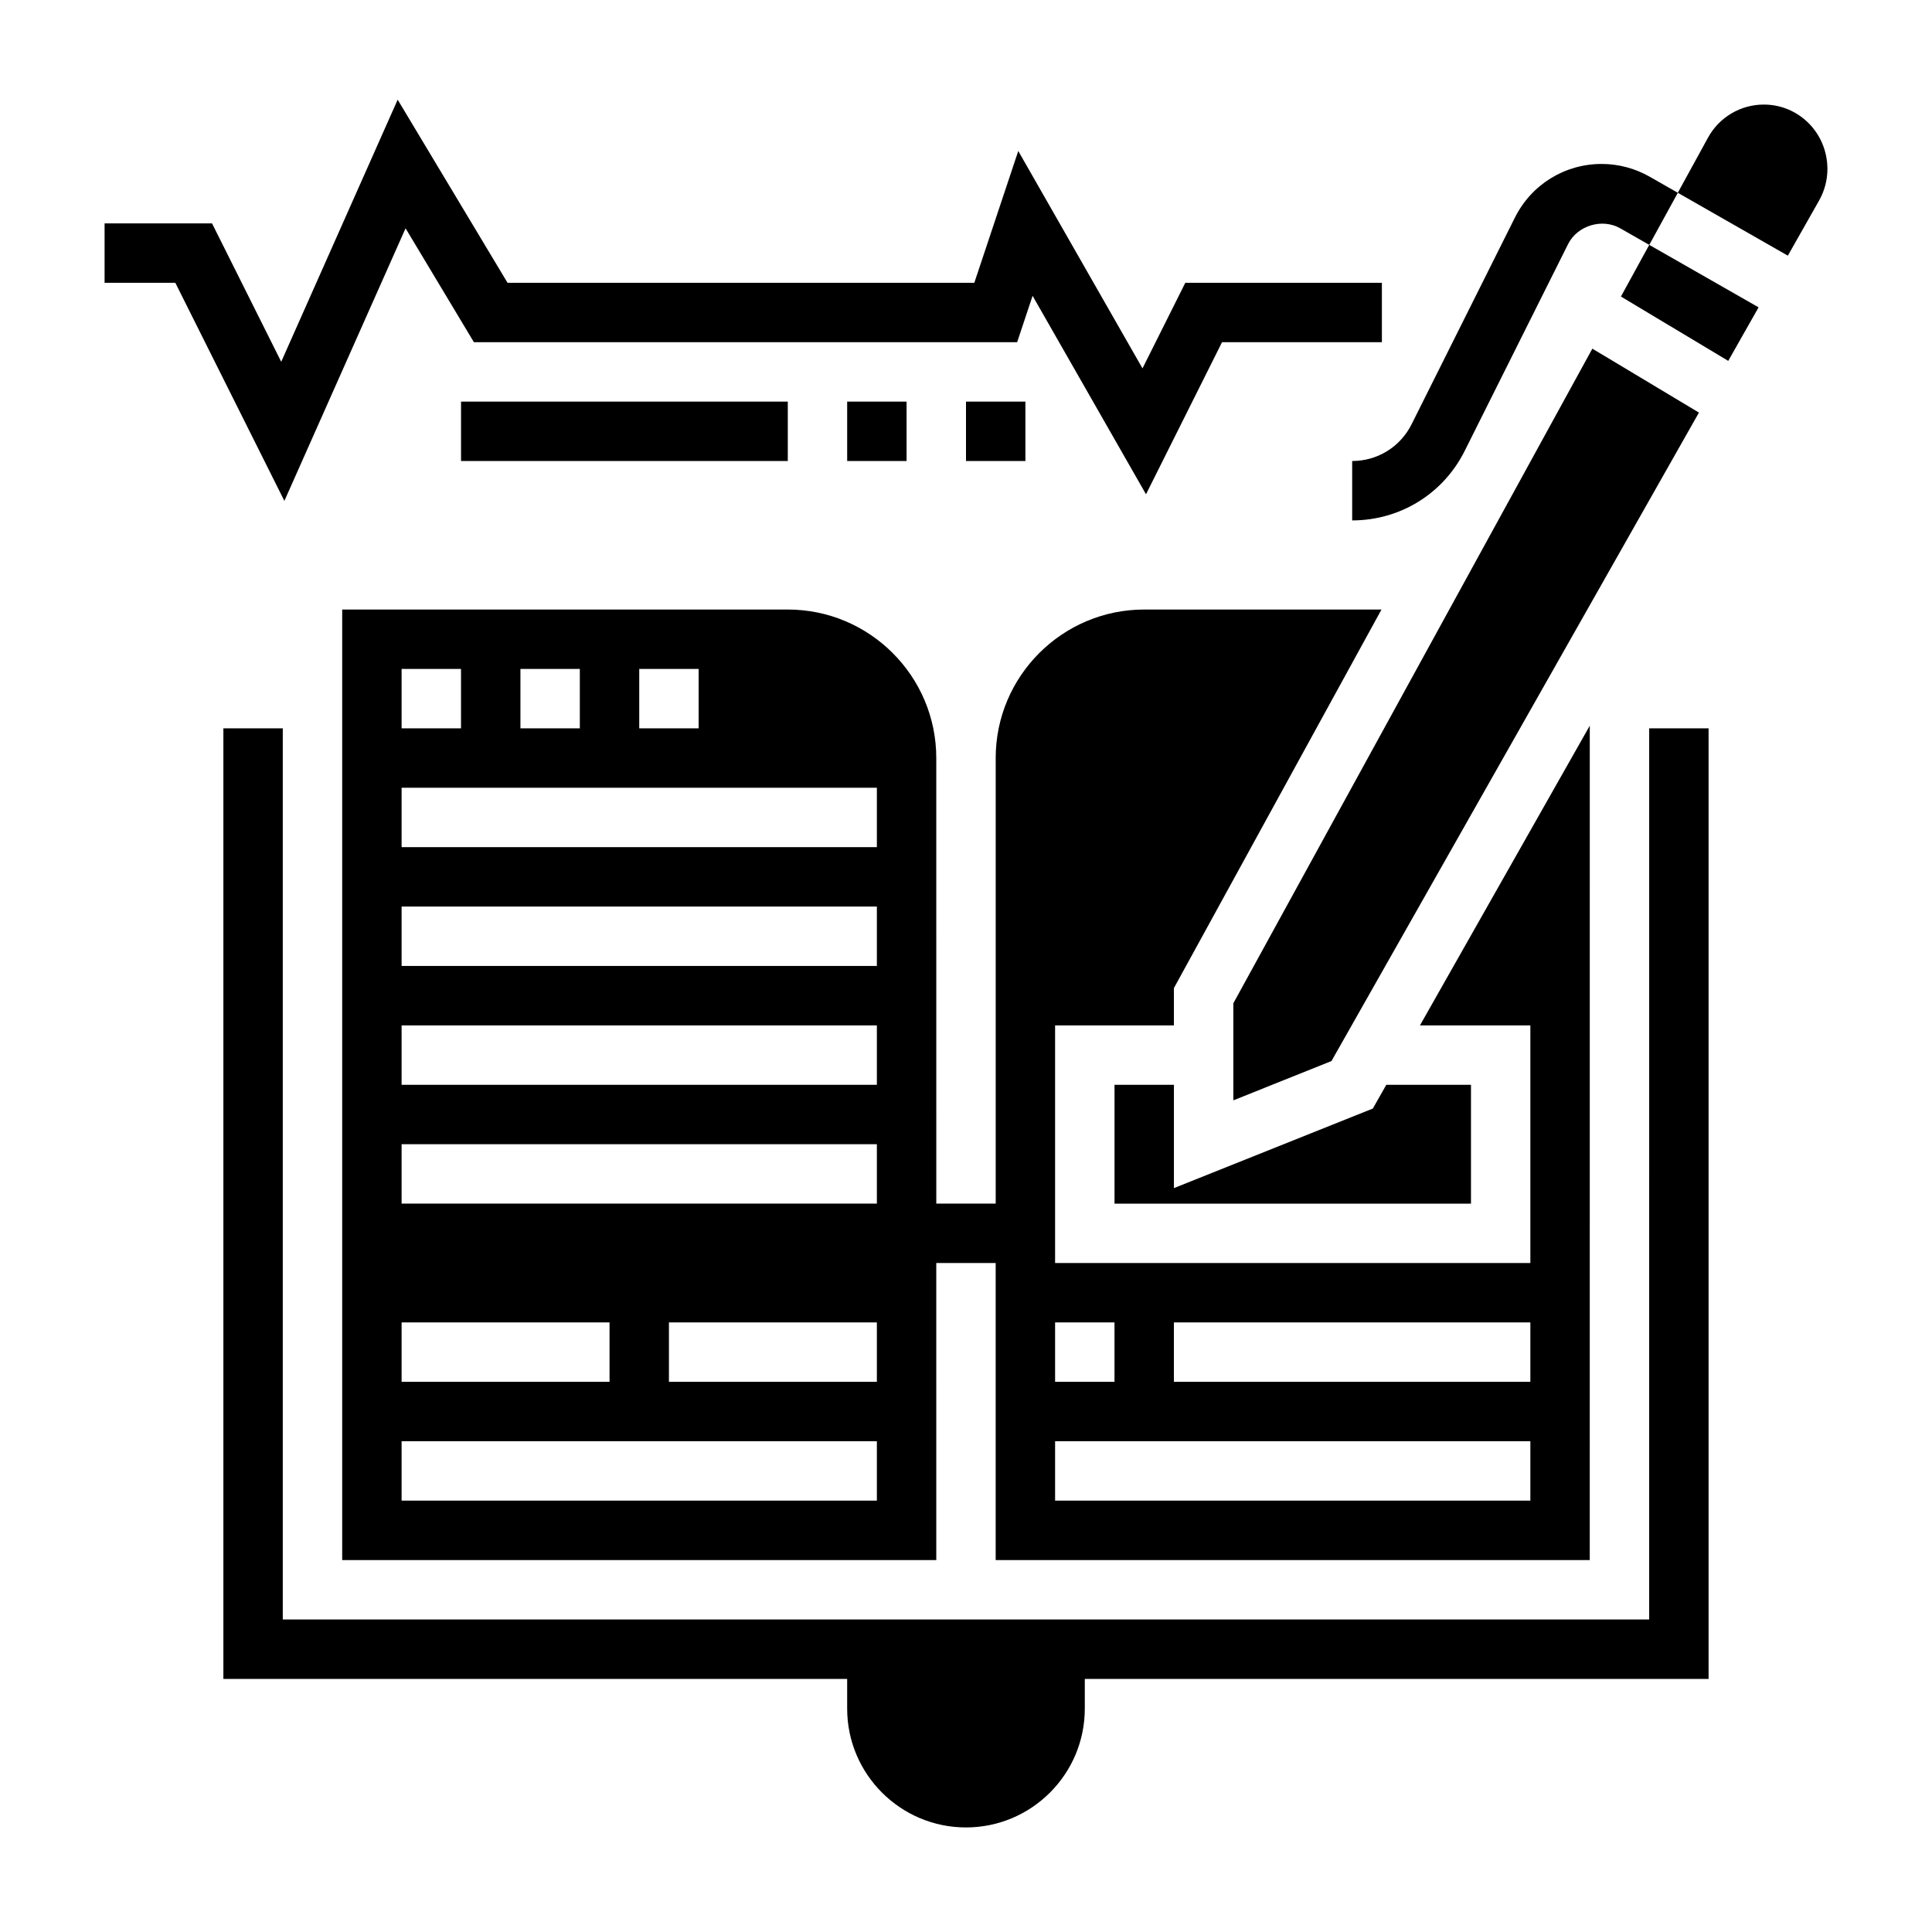 <?xml version="1.0" encoding="UTF-8"?>
<!-- Uploaded to: ICON Repo, www.svgrepo.com, Generator: ICON Repo Mixer Tools -->
<svg fill="#000000" width="800px" height="800px" version="1.1" viewBox="144 144 512 512" xmlns="http://www.w3.org/2000/svg">
 <g>
  <path d="m568.45 187.45c-9.785 0-18.586 5.441-22.977 14.199l-27.391 54.793c-3 5.996-9.027 9.73-15.742 9.73v15.742c12.715 0 24.145-7.062 29.828-18.438l27.387-54.781c2.473-4.945 9.035-6.918 13.832-4.188l7.684 4.394 7.574-13.809-7.438-4.25c-3.887-2.223-8.297-3.394-12.758-3.394z"/>
  <path d="m439.36 431.49v31.488h94.465v-31.488h-22.445l-3.559 6.281-52.719 21.09v-27.371z"/>
  <path d="m565.99 236.4-95.141 173.48v25.719l26-10.402 97.387-171.86z"/>
  <path d="m611.43 171.71c-6.148 0-11.816 3.352-14.777 8.746l-8.02 14.633 29.164 16.664 8.297-14.641c1.426-2.527 2.191-5.402 2.191-8.305 0-9.543-7.559-17.098-16.855-17.098z"/>
  <path d="m602 239.64 8.043-14.191-28.977-16.555-7.5 13.688z"/>
  <path d="m581.05 573.18h-362.11v-236.16h-15.742v251.91h165.31v7.871c0 17.367 14.121 31.488 31.488 31.488s31.488-14.121 31.488-31.488v-7.871h165.31v-251.91h-15.742z"/>
  <path d="m407.87 344.89v118.08h-15.742l-0.004-118.08c0-21.703-17.656-39.359-39.359-39.359h-118.08v251.91h157.44l-0.004-78.723h15.742v78.719h157.44l0.004-221.12-45.004 79.422h29.258v62.977h-125.95v-62.977h31.488v-9.887l55.012-100.32h-62.883c-21.703 0-39.359 17.656-39.359 39.359zm-94.465-23.617h15.742v15.742h-15.742zm-31.488 0h15.742v15.742h-15.742zm-31.488 0h15.742v15.742h-15.742zm0 173.18h55.105v15.742h-55.105zm125.95 47.234h-125.95v-15.742h125.95zm0-31.488h-55.105v-15.742h55.105zm0-47.23h-125.95v-15.742h125.95zm0-31.488h-125.95v-15.742h125.95zm0-31.488h-125.95v-15.742h125.95zm0-31.488h-125.95v-15.742h125.95zm173.18 173.18h-125.95v-15.742h125.95zm-94.465-47.234h94.465v15.742l-94.465 0.004zm-15.742 0v15.742h-15.742v-15.742z"/>
  <path d="m251.48 204.5 18.113 30.191h143.96l4.094-12.297 30.055 52.594 20.145-40.297h42.367v-15.746h-52.098l-11.344 22.68-32.922-57.613-11.648 34.934h-123.7l-29.117-48.531-30.859 69.457-18.332-36.668h-28.48v15.742h18.75l28.898 57.797z"/>
  <path d="m266.18 250.43h86.594v15.742h-86.594z"/>
  <path d="m368.51 250.43h15.742v15.742h-15.742z"/>
  <path d="m400 250.43h15.742v15.742h-15.742z"/>
 </g>
</svg>